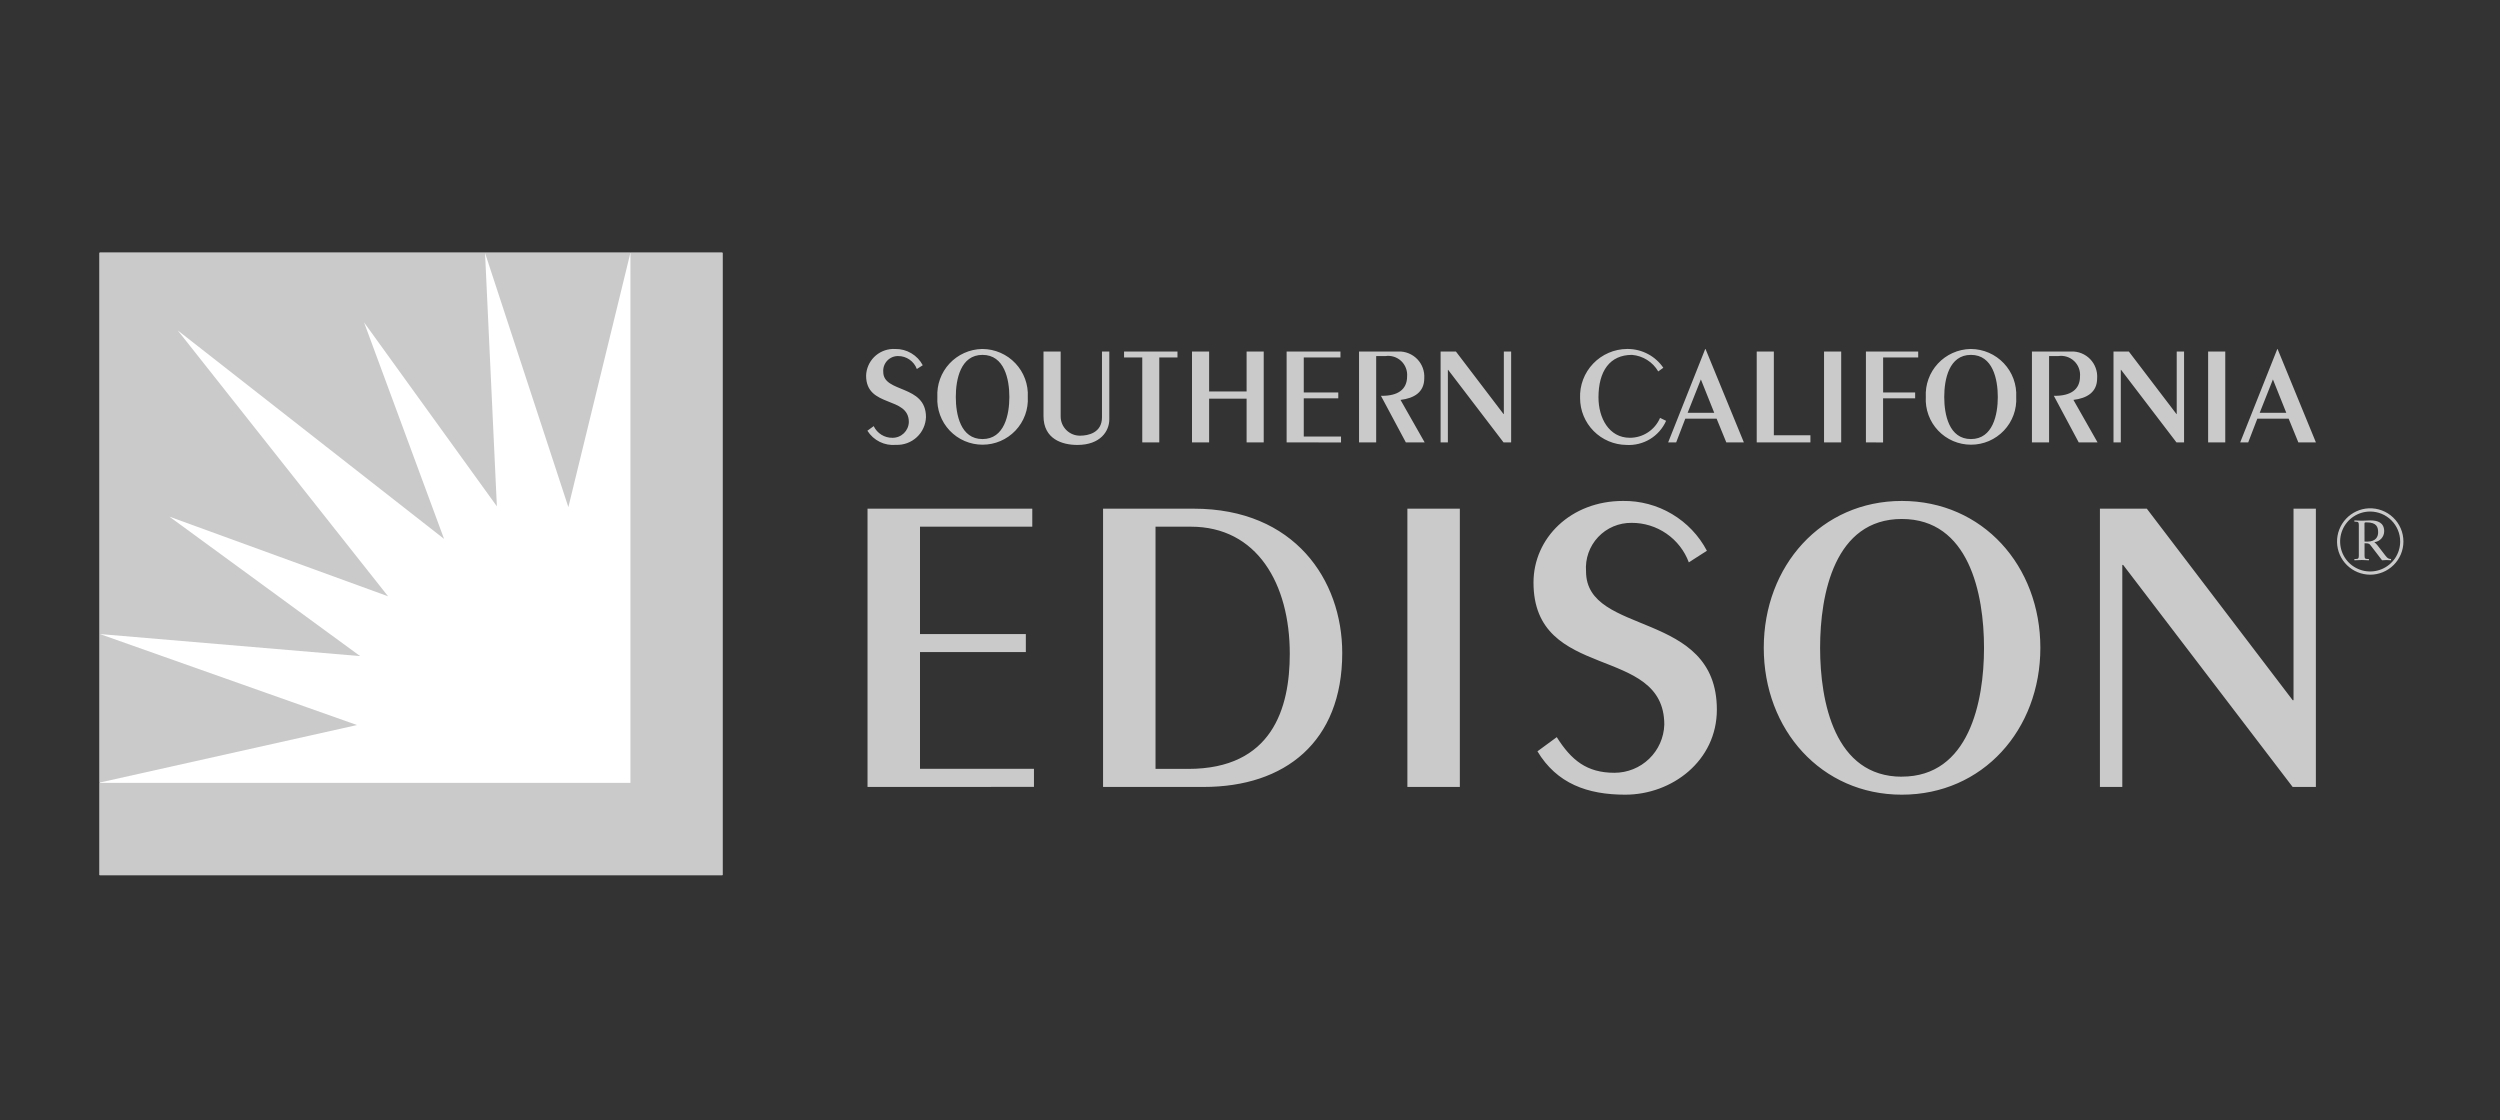 <svg width="125" height="56" viewBox="0 0 125 56" fill="none" xmlns="http://www.w3.org/2000/svg">
<rect x="0" y="0" width="125" height="56" fill="#333333" stroke="none"/>
<path d="M36.122 12.634H4.979V43.75H36.122V12.634Z" fill="white"/>
<path d="M4.979 12.634V39.127H4.989L17.851 36.252L4.997 31.703L18.007 32.805L8.469 25.832L19.404 29.815L8.887 16.521L22.203 26.945L18.202 16.118L24.844 25.317L24.252 12.649L28.418 25.356L31.522 12.634H4.979Z" fill="#CACACA"/>
<path d="M31.522 12.634V39.143H4.979V43.766H36.122V12.634H31.522Z" fill="#CACACA"/>
<path d="M118.438 25.416C118.004 25.436 117.596 25.625 117.3 25.941C117.004 26.257 116.843 26.677 116.852 27.109C116.861 27.542 117.039 27.955 117.348 28.258C117.658 28.562 118.074 28.733 118.507 28.735C118.948 28.735 119.371 28.56 119.683 28.249C119.995 27.938 120.171 27.516 120.171 27.076C120.171 26.852 120.126 26.63 120.038 26.424C119.95 26.218 119.821 26.032 119.659 25.877C119.497 25.721 119.305 25.601 119.096 25.522C118.886 25.442 118.662 25.407 118.438 25.416ZM118.507 25.577C118.905 25.577 119.287 25.735 119.569 26.016C119.85 26.297 120.009 26.678 120.009 27.076C120.009 27.372 119.921 27.661 119.756 27.908C119.591 28.154 119.356 28.346 119.082 28.459C118.808 28.573 118.506 28.602 118.215 28.545C117.924 28.487 117.656 28.344 117.446 28.135C117.236 27.925 117.093 27.658 117.035 27.367C116.978 27.077 117.007 26.776 117.121 26.502C117.234 26.228 117.427 25.994 117.674 25.83C117.92 25.665 118.211 25.577 118.507 25.577ZM117.72 26.02V26.085H117.786C117.911 26.085 117.941 26.113 117.941 26.257V27.777C117.941 27.921 117.911 27.95 117.786 27.95H117.72L117.719 28.015C117.844 28.007 117.974 28 118.094 28C118.191 28 118.321 28.008 118.446 28.015V27.95H118.382C118.257 27.95 118.227 27.921 118.227 27.777V27.163C118.456 27.163 118.462 27.181 118.564 27.312L119.103 28.015C119.176 28.007 119.25 28.002 119.325 28.002C119.401 28.002 119.476 28.007 119.552 28.015V27.951C119.44 27.942 119.386 27.931 119.275 27.786L118.88 27.274C118.832 27.213 118.777 27.158 118.717 27.108C118.852 27.094 118.976 27.03 119.067 26.93C119.158 26.829 119.208 26.699 119.209 26.564C119.209 26.132 118.885 26.02 118.519 26.02C118.389 26.02 118.264 26.035 118.095 26.035C117.976 26.035 117.845 26.029 117.72 26.02ZM118.327 26.118C118.847 26.118 118.906 26.371 118.906 26.617C118.906 26.795 118.832 27.082 118.355 27.082C118.308 27.082 118.261 27.081 118.226 27.077L118.224 26.184C118.224 26.123 118.238 26.118 118.327 26.118Z" fill="#CACACA"/>
<path d="M44.628 17.448C44.279 17.462 43.949 17.608 43.703 17.855C43.458 18.103 43.315 18.435 43.305 18.783C43.305 20.41 45.442 19.787 45.442 21.105C45.435 21.316 45.346 21.516 45.194 21.663C45.042 21.809 44.839 21.891 44.627 21.89C44.431 21.894 44.237 21.84 44.07 21.737C43.903 21.633 43.77 21.484 43.685 21.306L43.369 21.536C43.519 21.775 43.733 21.968 43.986 22.093C44.239 22.218 44.522 22.27 44.804 22.243C44.993 22.25 45.182 22.22 45.361 22.154C45.538 22.088 45.702 21.988 45.84 21.859C45.98 21.73 46.092 21.575 46.17 21.402C46.249 21.23 46.292 21.044 46.299 20.854C46.299 19.213 44.163 19.662 44.163 18.596C44.155 18.494 44.168 18.391 44.202 18.295C44.236 18.198 44.29 18.11 44.36 18.035C44.43 17.96 44.515 17.901 44.609 17.861C44.703 17.821 44.805 17.801 44.908 17.803C45.111 17.802 45.31 17.864 45.477 17.98C45.644 18.096 45.772 18.261 45.842 18.451L46.138 18.262C46.007 18.014 45.809 17.806 45.567 17.663C45.325 17.519 45.048 17.445 44.767 17.449C44.721 17.447 44.675 17.446 44.628 17.448ZM81.348 17.448C81.031 17.451 80.718 17.518 80.428 17.644C80.137 17.77 79.875 17.953 79.656 18.182C79.438 18.411 79.267 18.681 79.155 18.977C79.043 19.273 78.992 19.588 79.004 19.904C79.004 20.521 79.247 21.112 79.681 21.551C80.115 21.989 80.705 22.239 81.323 22.247C81.737 22.271 82.149 22.169 82.504 21.954C82.858 21.738 83.138 21.419 83.305 21.041L83.003 20.894C82.877 21.189 82.667 21.441 82.398 21.618C82.13 21.795 81.815 21.89 81.493 21.889C80.445 21.889 79.924 20.893 79.924 19.869C79.924 18.557 80.488 17.744 81.598 17.744C81.868 17.766 82.128 17.853 82.357 17.997C82.586 18.141 82.776 18.338 82.912 18.572L83.166 18.388C82.97 18.102 82.708 17.867 82.402 17.704C82.096 17.54 81.755 17.453 81.408 17.448C81.388 17.448 81.368 17.448 81.348 17.448ZM49.092 17.449C48.787 17.457 48.486 17.525 48.208 17.651C47.93 17.776 47.679 17.956 47.472 18.18C47.265 18.403 47.105 18.666 47.001 18.953C46.897 19.24 46.852 19.544 46.868 19.849C46.851 20.155 46.897 20.463 47.003 20.751C47.108 21.04 47.272 21.304 47.484 21.528C47.695 21.751 47.95 21.929 48.233 22.051C48.516 22.172 48.821 22.235 49.129 22.235C49.437 22.235 49.742 22.172 50.025 22.051C50.307 21.929 50.562 21.751 50.774 21.528C50.986 21.304 51.149 21.04 51.255 20.751C51.361 20.463 51.407 20.155 51.389 19.849C51.406 19.541 51.359 19.233 51.253 18.944C51.147 18.655 50.983 18.39 50.771 18.166C50.56 17.941 50.305 17.762 50.022 17.639C49.739 17.516 49.434 17.451 49.125 17.449C49.114 17.449 49.103 17.449 49.092 17.449ZM85.261 17.449L83.407 22.121H83.808L84.264 20.935H85.831L86.316 22.121H87.194L85.276 17.449H85.261ZM98.514 17.449C98.209 17.457 97.908 17.525 97.63 17.651C97.352 17.776 97.101 17.956 96.894 18.18C96.687 18.403 96.526 18.666 96.423 18.953C96.319 19.24 96.274 19.544 96.29 19.849C96.273 20.155 96.319 20.463 96.425 20.751C96.53 21.04 96.694 21.304 96.906 21.528C97.117 21.751 97.372 21.929 97.655 22.051C97.938 22.172 98.243 22.235 98.551 22.235C98.859 22.235 99.164 22.172 99.447 22.051C99.729 21.929 99.984 21.751 100.196 21.528C100.408 21.304 100.571 21.04 100.677 20.751C100.783 20.463 100.828 20.155 100.811 19.849C100.827 19.541 100.781 19.233 100.675 18.944C100.569 18.655 100.405 18.39 100.193 18.166C99.981 17.941 99.727 17.762 99.444 17.639C99.161 17.516 98.856 17.451 98.547 17.449C98.536 17.449 98.525 17.449 98.514 17.449ZM113.865 17.451L112.009 22.121H112.41L112.866 20.935H114.433L114.918 22.121H115.796L113.879 17.451H113.865ZM52.175 17.575V20.802C52.175 21.959 53.117 22.247 53.868 22.247C55.021 22.247 55.465 21.555 55.465 20.971V17.575H55.099V20.866C55.099 21.645 54.404 21.784 54.003 21.784C53.876 21.785 53.75 21.761 53.632 21.713C53.515 21.665 53.408 21.594 53.318 21.505C53.228 21.416 53.156 21.31 53.107 21.193C53.058 21.076 53.033 20.951 53.033 20.824V17.575H52.175ZM56.203 17.575V17.872H57.113V22.121H57.964V17.872H58.874V17.575H56.203ZM59.6 17.575V22.121H60.456V19.932H62.33V22.121H63.186V17.575H62.33V19.574H60.456V17.575H59.6ZM64.331 17.575V22.121L67.051 22.122V21.828H65.188V19.917H66.914V19.623H65.188V17.872H67.023V17.575H64.331ZM67.952 17.575V22.121H68.809V17.803H69.272C69.413 17.782 69.558 17.794 69.694 17.837C69.83 17.88 69.955 17.953 70.059 18.05C70.163 18.148 70.243 18.268 70.294 18.401C70.346 18.534 70.366 18.677 70.355 18.819C70.355 19.497 69.864 19.791 69.105 19.791H69.047L70.293 22.121H71.234L70.026 19.995C70.708 19.912 71.213 19.61 71.213 18.915C71.225 18.74 71.2 18.565 71.14 18.4C71.08 18.235 70.987 18.085 70.865 17.959C70.743 17.832 70.596 17.733 70.433 17.667C70.271 17.601 70.096 17.569 69.921 17.575H67.952ZM72.03 17.575V22.121H72.394V18.494H72.408L75.178 22.121H75.557V17.575H75.192V20.704H75.178L72.795 17.575H72.03ZM87.836 17.575V22.121H90.521V21.764H88.692V17.575H87.836ZM91.202 17.575V22.121H92.06V17.575H91.202ZM93.296 17.575V22.121L94.154 22.122V19.917H95.757V19.623H94.156V17.872H95.91V17.575H93.296ZM101.597 17.575V22.121H102.454V17.803H102.917C103.058 17.782 103.202 17.794 103.339 17.837C103.475 17.88 103.6 17.953 103.704 18.05C103.808 18.148 103.889 18.267 103.94 18.401C103.992 18.534 104.012 18.677 104.001 18.819C104.001 19.497 103.507 19.791 102.748 19.791H102.692L103.937 22.121H104.879L103.671 19.995C104.352 19.912 104.857 19.61 104.857 18.915C104.87 18.74 104.845 18.565 104.785 18.4C104.725 18.235 104.631 18.085 104.51 17.958C104.388 17.832 104.241 17.733 104.078 17.666C103.916 17.6 103.741 17.569 103.565 17.575H101.597ZM105.675 17.575V22.121H106.04V18.493H106.055L108.824 22.121H109.203V17.575H108.836V20.704H108.824L106.441 17.575H105.675ZM110.406 17.575V22.121H111.263V17.575H110.406ZM49.125 17.744C50.221 17.744 50.468 18.966 50.468 19.849C50.468 20.731 50.222 21.953 49.125 21.953C48.029 21.953 47.79 20.73 47.79 19.849C47.79 18.967 48.029 17.744 49.125 17.744ZM98.547 17.744C99.643 17.744 99.89 18.966 99.89 19.849C99.89 20.731 99.644 21.953 98.547 21.953C97.451 21.953 97.212 20.73 97.212 19.849C97.212 18.967 97.451 17.744 98.547 17.744ZM85.044 18.971L85.712 20.64H84.382L85.044 18.971ZM113.646 18.971L114.314 20.64H112.985L113.646 18.971ZM81.149 25.047C78.547 25.047 76.675 26.895 76.675 29.128C76.675 34.109 83.215 32.197 83.215 36.234C83.194 36.88 82.922 37.492 82.456 37.941C81.99 38.39 81.368 38.64 80.72 38.639C79.344 38.639 78.57 38.017 77.838 36.857L76.872 37.566C77.84 39.177 79.367 39.734 81.261 39.734C83.605 39.734 85.843 38.037 85.843 35.483C85.843 30.458 79.302 31.833 79.302 28.57C79.278 28.258 79.319 27.944 79.422 27.649C79.526 27.353 79.69 27.083 79.905 26.854C80.12 26.626 80.379 26.444 80.668 26.322C80.957 26.2 81.268 26.139 81.582 26.143C82.204 26.14 82.811 26.328 83.323 26.682C83.834 27.035 84.225 27.536 84.441 28.118L85.345 27.538C84.944 26.777 84.34 26.141 83.599 25.702C82.859 25.262 82.011 25.036 81.149 25.047ZM95.092 25.047C91.069 25.047 88.188 28.29 88.188 32.391C88.188 36.492 91.069 39.734 95.092 39.734C99.137 39.734 102.018 36.49 102.018 32.391C102.018 28.291 99.137 25.047 95.092 25.047ZM43.376 25.434V39.348L51.698 39.344V38.441H46V32.603H51.292V31.703H46V26.334H51.614V25.434L43.376 25.434ZM55.153 25.434V39.347H60.186C64.253 39.347 67.112 37.092 67.112 32.648C67.112 28.998 64.724 25.434 59.691 25.434H55.153ZM104.996 25.434V39.348H106.115V28.247H106.158L114.633 39.348H115.794V25.434H114.676V35.009H114.633L107.341 25.434H104.996ZM70.369 25.435V39.348H72.992V25.435L70.369 25.435ZM95.092 25.949C98.449 25.949 99.201 29.685 99.201 32.391C99.201 35.097 98.449 38.832 95.092 38.832V38.835C91.733 38.835 91.005 35.096 91.005 32.391C91.005 29.686 91.736 25.949 95.092 25.949ZM57.776 26.334H59.54C62.853 26.334 64.489 29.189 64.489 32.691C64.489 35.417 63.606 38.445 59.411 38.445H57.776V26.334Z" fill="#CACACA"/>
</svg>

